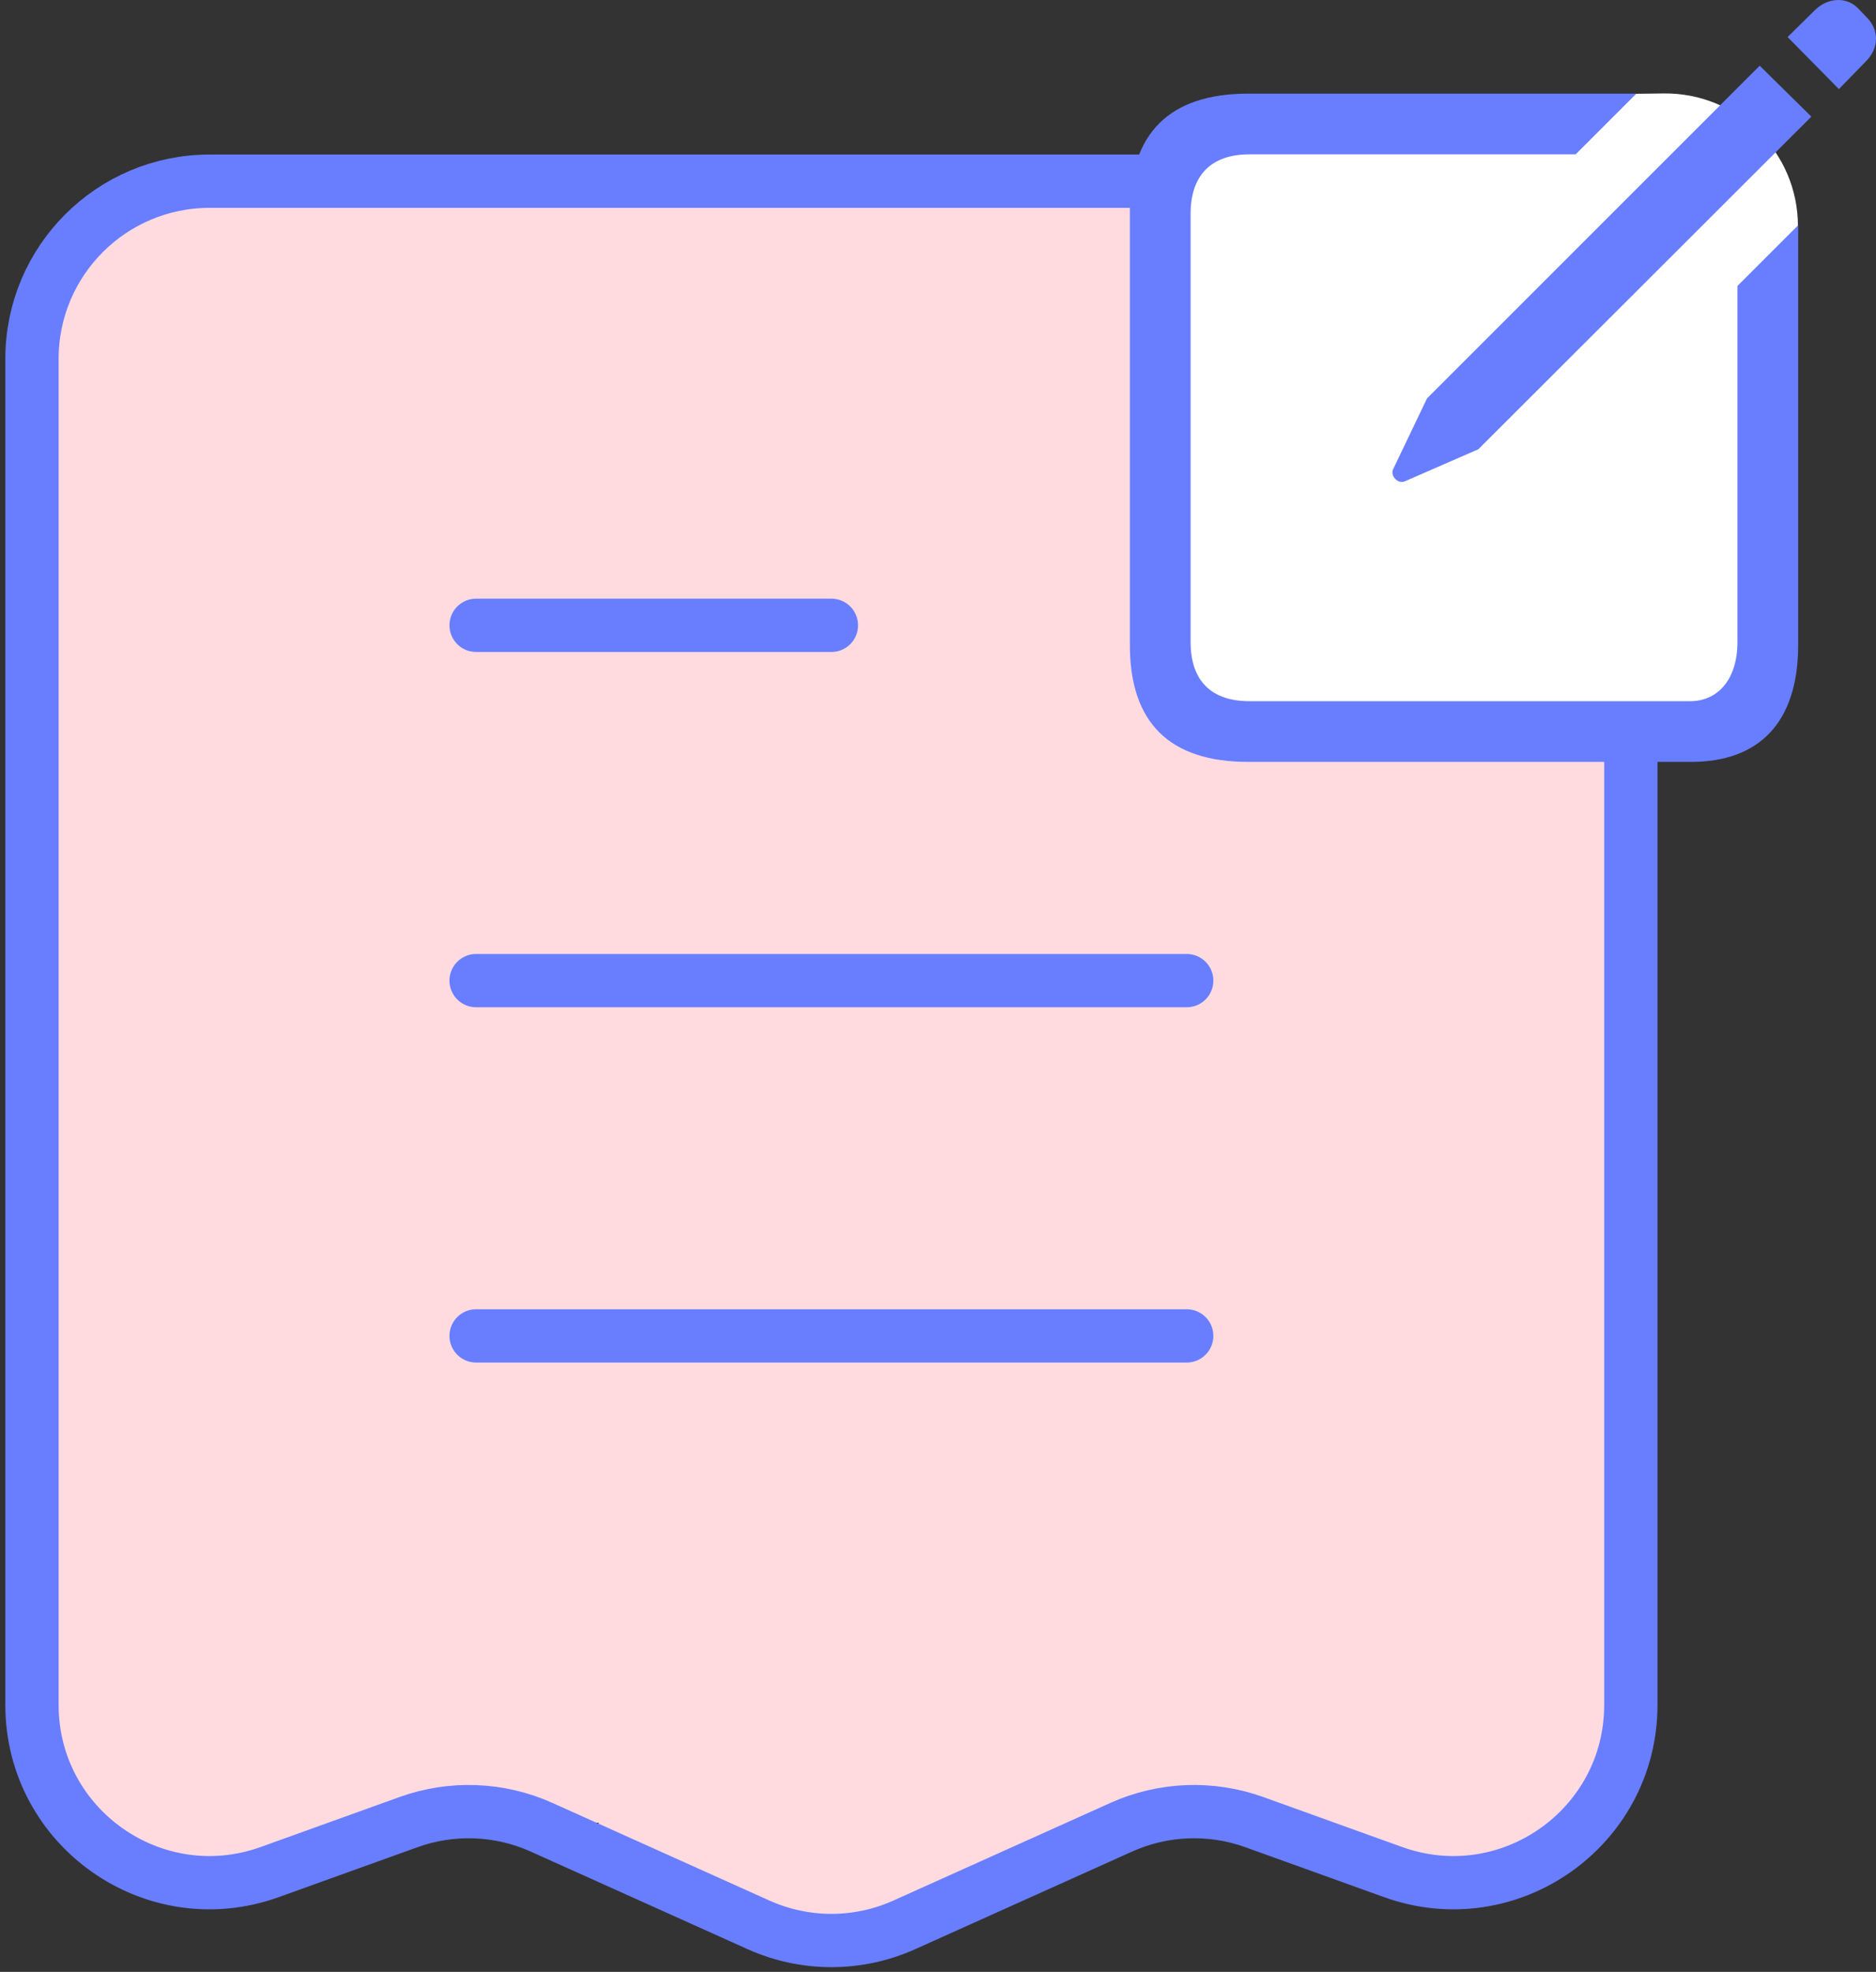 <svg width="176" height="185" viewBox="0 0 176 185" fill="none" xmlns="http://www.w3.org/2000/svg">
<rect x="0" y="0" width="176" height="185" fill="#333333" stroke="none"/>
<rect x="5" y="19" width="147" height="152" rx="5.78" fill="#FFDBE0"/>
<path d="M56 39.78C56 33.826 60.826 29 66.78 29H91.22C97.174 29 102 33.826 102 39.78V166.22C102 173.83 95.831 180 88.22 180H66.78C60.826 180 56 175.174 56 169.22V39.78Z" fill="#FFDBE0"/>
<path d="M113 34.78C113 28.826 117.826 24 123.78 24H140.22C146.174 24 151 28.826 151 34.78V161.22C151 168.83 144.83 175 137.22 175H123.78C117.826 175 113 170.174 113 164.22V34.78Z" fill="#FFDBE0"/>
<path d="M7 35.78C7 29.826 11.826 25 17.78 25H25.22C31.174 25 36 29.826 36 35.78V162.22C36 169.83 29.831 176 22.22 176H17.78C11.826 176 7 171.174 7 165.22V35.78Z" fill="#FFDBE0"/>
<path d="M44.667 58.667H78M44.667 92H111.333M44.667 125.333H111.333M19.667 17H136.333C145.538 17 153 24.462 153 33.667V159.953C153 171.497 141.549 179.544 130.688 175.634L117.673 170.949C113.607 169.485 109.13 169.658 105.188 171.432L84.839 180.589C80.49 182.546 75.51 182.546 71.161 180.589L50.811 171.432C46.87 169.658 42.393 169.485 38.327 170.949L25.312 175.634C14.451 179.544 3 171.497 3 159.953V33.667C3 24.462 10.462 17 19.667 17Z" stroke="#687EFF" stroke-width="5" stroke-linecap="round"/>
<path d="M111.121 13.937C111.121 11.382 113.175 9.302 115.729 9.27L156.077 8.767C163.01 8.681 168.676 14.277 168.676 21.211V60.661C168.676 64.098 165.891 66.883 162.454 66.883H111.121V13.937Z" fill="white"/>
<path d="M172.519 8.359L175.067 5.741C176.305 4.502 176.305 2.768 175.102 1.601L174.288 0.752C173.192 -0.345 171.457 -0.204 170.29 0.929L167.707 3.476L172.519 8.359ZM131.794 45.157L138.693 42.149L169.936 10.942L165.089 6.165L133.881 37.373L130.697 44.025C130.414 44.626 131.122 45.44 131.794 45.157ZM117.11 71.481H158.649C165.018 71.481 168.698 67.802 168.698 60.513V21.132L163.001 26.829V60.23C163.001 63.909 161.02 65.785 158.578 65.785H117.216C113.678 65.785 111.697 63.909 111.697 60.23V20.071C111.697 16.391 113.678 14.48 117.216 14.48H147.822L153.519 8.784H117.11C109.751 8.784 106 12.463 106 19.752V60.513C106 67.837 109.751 71.481 117.11 71.481Z" fill="#687EFF"/>
</svg>
